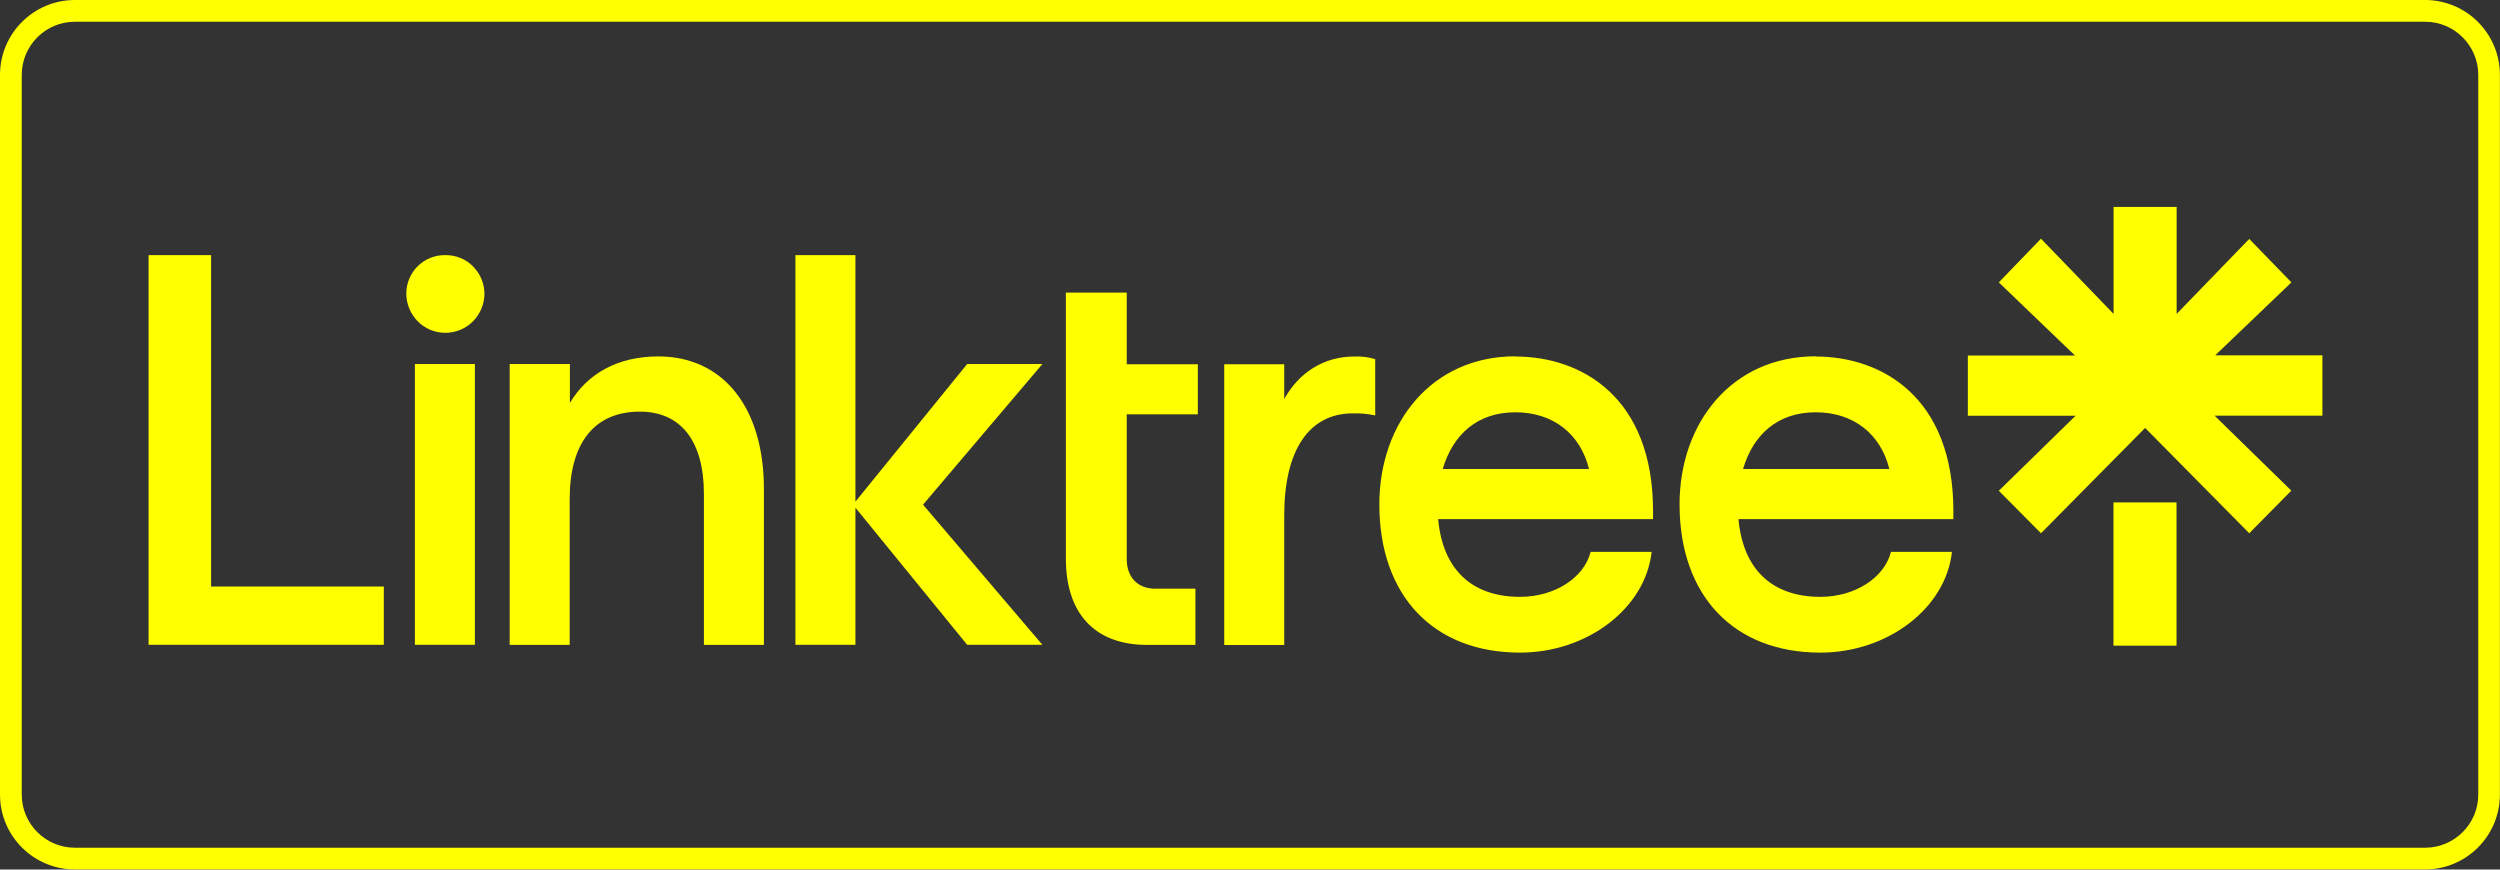 <?xml version="1.0" encoding="UTF-8"?>
<svg id="Ebene_1" data-name="Ebene 1" xmlns="http://www.w3.org/2000/svg" viewBox="0 0 230 80">
  <rect x="0" y="0" width="230" height="80" fill="#333333" stroke="none"/>
  <defs>
    <style>
      .cls-1 {
        fill: #ff0;
        stroke-width: 0px;
      }
    </style>
  </defs>
  <g>
    <path class="cls-1" d="m13.67,23.47h5.75v30.49h15.89v5.36H13.67V23.47Zm27.3,0c.47,0,.93.08,1.36.25.43.17.83.43,1.16.76.33.33.6.72.79,1.15s.28.9.29,1.37c0,.96-.38,1.88-1.05,2.56-.68.68-1.59,1.06-2.55,1.06s-1.87-.38-2.54-1.06c-.67-.68-1.05-1.6-1.05-2.56,0-.47.1-.94.28-1.37.18-.43.45-.83.78-1.15.34-.33.73-.59,1.17-.76.44-.17.9-.26,1.37-.25Zm-2.8,10.02h5.52v25.83h-5.52v-25.83Zm8.74,0h5.52v3.58c1.63-2.73,4.44-4.28,8.13-4.28,5.98,0,9.72,4.71,9.72,12.19v14.35h-5.52v-13.88c0-4.85-2.1-7.58-5.9-7.58-4.16,0-6.45,2.87-6.45,8.05v13.41h-5.52v-25.83Zm26.27-10.02h5.52v22.68l10.28-12.66h6.92l-10.98,12.94,10.98,12.89h-6.92l-10.28-12.61v12.61h-5.52V23.47Zm24.87,3.45h5.61v6.59h6.54v4.61h-6.54v13.31c0,1.7,1.03,2.73,2.62,2.73h3.7v5.17h-4.44c-4.81,0-7.48-2.87-7.48-7.95v-24.47Zm14.58,6.59h5.52v3.2c1.36-2.45,3.65-3.91,6.45-3.91.65-.03,1.3.05,1.92.24v5.18c-.68-.15-1.37-.21-2.06-.19-4.07,0-6.31,3.45-6.31,9.36v11.95h-5.52v-25.83Zm26.78-.71c6.08,0,12.67,3.72,12.67,14.21v.75h-19.77c.42,4.61,3.08,7.15,7.53,7.15,3.18,0,5.89-1.74,6.5-4.14h5.61c-.56,5.17-5.89,9.27-12.11,9.27-7.95,0-12.94-5.22-12.94-13.64,0-7.5,4.81-13.62,12.52-13.62v.02Zm6.78,10.35c-.79-3.2-3.27-5.22-6.78-5.22s-5.75,2.07-6.68,5.22h13.46Zm20.85-10.35c6.08,0,12.67,3.72,12.67,14.21v.75h-19.77c.42,4.61,3.08,7.15,7.53,7.15,3.18,0,5.89-1.74,6.5-4.14h5.61c-.56,5.17-5.89,9.27-12.11,9.27-7.95,0-12.95-5.22-12.95-13.64,0-7.5,4.81-13.62,12.53-13.62v.02Zm6.78,10.35c-.79-3.2-3.27-5.22-6.78-5.22s-5.75,2.07-6.68,5.22h13.46Z"/>
    <path class="cls-1" d="m181.04,32.71h9.86l-7.01-6.73,3.88-4.02,6.68,6.92v-9.84h5.8v9.84l6.68-6.9,3.88,4-7.01,6.71h9.86v5.55h-9.92l7.06,6.9-3.87,3.92-9.58-9.69-9.58,9.69-3.88-3.91,7.06-6.9h-9.91v-5.55Zm13.4,13.51h5.8v13.18h-5.8v-13.18Z"/>
  </g>
  <path class="cls-1" d="m223.11,2c2.7,0,4.89,2.2,4.89,4.89v66.21c0,2.7-2.2,4.89-4.89,4.89H6.89c-2.7,0-4.89-2.2-4.89-4.89V6.89c0-2.7,2.2-4.89,4.89-4.89h216.21m0-2H6.89C3.09,0,0,3.09,0,6.89v66.21c0,3.81,3.09,6.89,6.89,6.89h216.21c3.81,0,6.89-3.09,6.89-6.89V6.89c0-3.81-3.09-6.89-6.89-6.89h0Z"/>
</svg>
